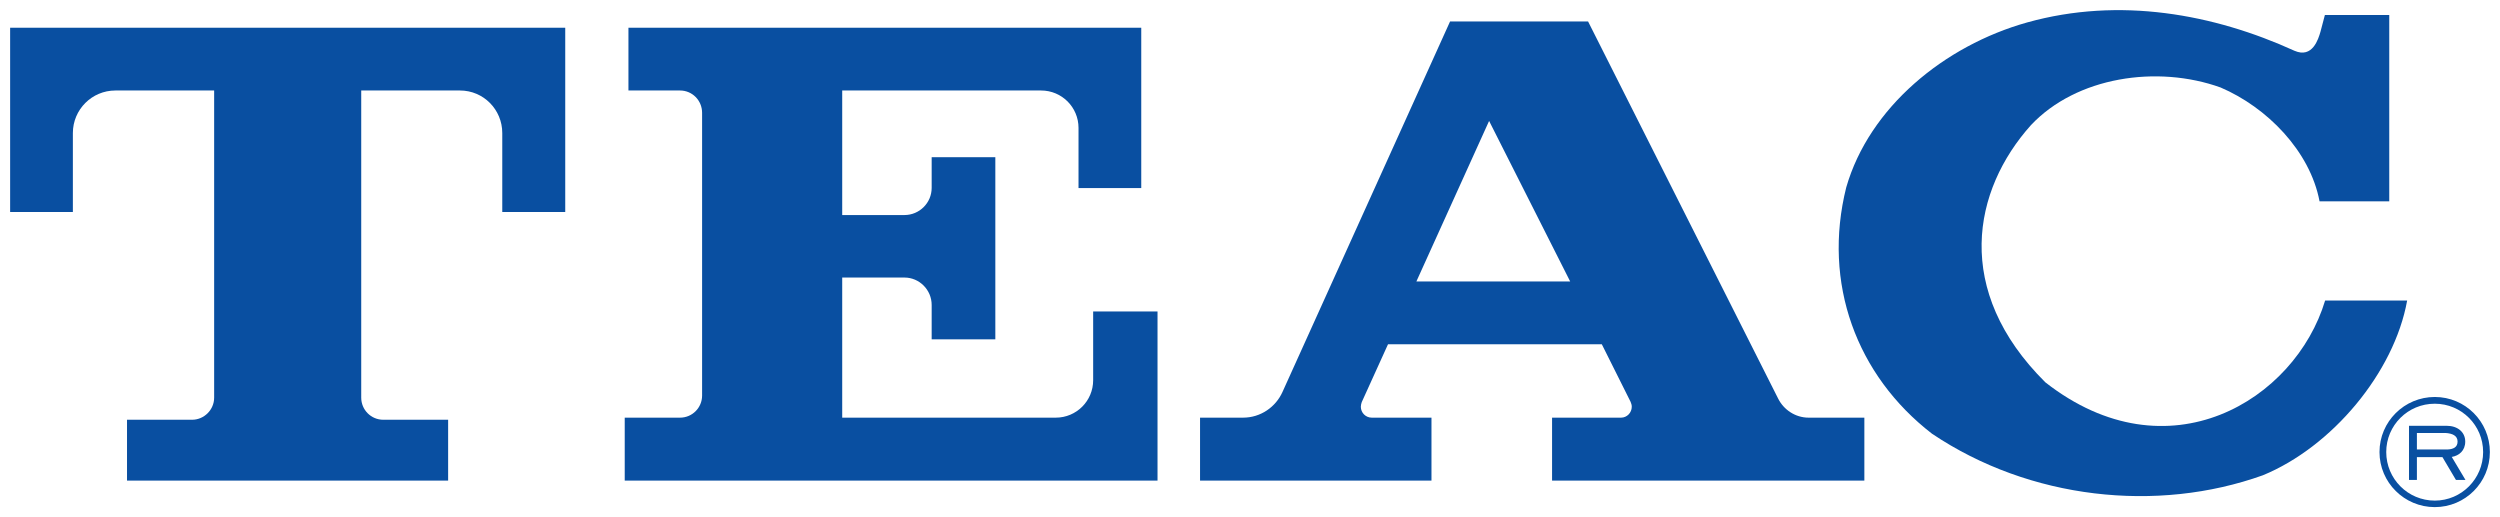 <?xml version="1.0" encoding="UTF-8" standalone="no"?>
<!-- Created with Inkscape (http://www.inkscape.org/) -->
<svg
   xmlns:dc="http://purl.org/dc/elements/1.1/"
   xmlns:cc="http://web.resource.org/cc/"
   xmlns:rdf="http://www.w3.org/1999/02/22-rdf-syntax-ns#"
   xmlns:svg="http://www.w3.org/2000/svg"
   xmlns="http://www.w3.org/2000/svg"
   xmlns:sodipodi="http://sodipodi.sourceforge.net/DTD/sodipodi-0.dtd"
   xmlns:inkscape="http://www.inkscape.org/namespaces/inkscape"
   width="874.772"
   height="180.992"
   id="svg21900"
   sodipodi:version="0.32"
   inkscape:version="0.44"
   version="1.0"
   sodipodi:docbase="C:\Dokumente und Einstellungen\Andreas\Eigene Dateien\Eigene Bilder\sonstiges\Logos\Vektor\HiFi, Video"
   sodipodi:docname="TEAC-Logo.svg">
  <defs
     id="defs21902" />
  <sodipodi:namedview
     id="base"
     pagecolor="#ffffff"
     bordercolor="#666666"
     borderopacity="1.0"
     inkscape:pageopacity="0.0"
     inkscape:pageshadow="2"
     inkscape:zoom="0.35"
     inkscape:cx="350"
     inkscape:cy="520"
     inkscape:document-units="px"
     inkscape:current-layer="layer1"
     height="51.08mm"
     width="246.88mm"
     inkscape:window-width="904"
     inkscape:window-height="574"
     inkscape:window-x="184"
     inkscape:window-y="184" />
  <g
     inkscape:label="Ebene 1"
     inkscape:groupmode="layer"
     id="layer1"
     transform="translate(106.697,-321.852)">
    <g
       id="g21914"
       transform="translate(3.546,3.548)">
      <path
         style="font-size:7px;letter-spacing:0;word-spacing:0;fill:#094fa1;fill-rule:nonzero;stroke:none;stroke-width:0.3;stroke-linecap:butt;stroke-linejoin:miter;stroke-miterlimit:4;stroke-dasharray:none;font-family:fnt0, &quot;Helvetica&quot;, Arial"
         d="M 703.257,323.546 L 725.778,323.546 L 725.778,388.752 L 701.387,388.752 C 698.053,371.109 682.931,355.823 666.751,348.912 C 644.555,340.945 616.343,345.172 600.407,362.084 C 580.081,384.768 573.007,419.891 605.448,452.088 C 648.376,485.666 692.85,458.348 703.338,423.469 L 732.039,423.469 C 727.486,448.754 705.696,474.69 681.549,484.61 C 644.555,497.862 600,493.065 565.771,470.056 C 539.347,449.649 527.396,417.371 535.77,383.873 C 543.819,355.905 570.08,334.278 599.106,326.147 C 631.465,317.122 664.393,323.22 692.606,336.066 C 698.948,338.831 700.98,331.92 701.712,329.399 L 703.257,323.546 z "
         class="ps04 ps11 ps20"
         id="path21685" />
      <path
         style="font-size:7px;letter-spacing:0;word-spacing:0;fill:#094fa1;fill-rule:nonzero;stroke:none;stroke-width:0.3;stroke-linecap:butt;stroke-linejoin:miter;stroke-miterlimit:4;stroke-dasharray:none;font-family:fnt0, &quot;Helvetica&quot;, Arial"
         d="M -43.036,465.178 L -65.801,465.178 L -65.801,486.48 L 46.561,486.48 L 46.561,465.178 L 23.878,465.178 C 19.568,465.178 16.154,461.682 16.154,457.454 L 16.154,349.969 L 50.708,349.969 C 58.92,349.969 65.505,356.636 65.505,364.848 L 65.505,392.492 L 87.539,392.492 L 87.539,328.017 L -106.697,328.017 L -106.697,392.492 L -84.745,392.492 L -84.745,364.848 C -84.745,356.636 -78.078,349.969 -69.866,349.969 L -35.312,349.969 L -35.312,457.454 C -35.312,461.682 -38.808,465.178 -43.036,465.178 z "
         class="ps04 ps11 ps20"
         id="path21687" />
      <path
         style="font-size:7px;letter-spacing:0;word-spacing:0;fill:#094fa1;fill-rule:nonzero;stroke:none;stroke-width:0.3;stroke-linecap:butt;stroke-linejoin:miter;stroke-miterlimit:4;stroke-dasharray:none;font-family:fnt0, &quot;Helvetica&quot;, Arial"
         d="M 267.14,363.059 C 267.14,355.823 261.286,349.969 254.05,349.969 L 184.454,349.969 L 184.454,393.549 L 206.243,393.549 C 211.447,393.549 215.756,389.321 215.756,384.036 L 215.756,373.304 L 238.033,373.304 L 238.033,437.046 L 215.756,437.046 L 215.756,425.013 C 215.756,419.729 211.447,415.419 206.243,415.419 L 184.454,415.419 L 184.454,464.446 L 259.172,464.446 C 266.409,464.446 272.262,458.592 272.262,451.356 L 272.262,427.29 L 294.784,427.29 L 294.784,486.48 L 108.353,486.48 L 108.353,464.446 L 127.703,464.446 C 132.012,464.446 135.427,460.95 135.427,456.722 L 135.427,357.775 C 135.427,353.466 132.012,349.969 127.703,349.969 L 109.654,349.969 L 109.654,328.017 L 289.092,328.017 L 289.092,384.117 L 267.14,384.117 L 267.14,363.059 z "
         class="ps04 ps11 ps20"
         id="path21689" />
      <path
         style="font-size:7px;letter-spacing:0;word-spacing:0;fill:#094fa1;fill-rule:nonzero;stroke:none;stroke-width:0.3;stroke-linecap:butt;stroke-linejoin:miter;stroke-miterlimit:4;stroke-dasharray:none;font-family:fnt0, &quot;Helvetica&quot;, Arial"
         d="M 522.599,464.446 L 542.112,464.446 L 542.112,486.48 L 432.839,486.48 L 432.839,464.446 L 456.986,464.446 C 459.019,464.446 460.726,462.739 460.726,460.625 C 460.726,460.056 460.563,459.486 460.319,458.917 L 450.238,438.754 L 375.438,438.754 L 366.25,458.999 C 366.088,459.486 365.925,460.056 365.925,460.625 C 365.925,462.739 367.632,464.446 369.746,464.446 L 390.642,464.446 L 390.642,486.48 L 309.662,486.48 L 309.662,464.446 L 324.704,464.446 C 330.883,464.446 336.168,460.706 338.525,455.421 L 397.146,325.822 L 445.441,325.822 L 511.948,457.779 C 513.899,461.682 517.964,464.446 522.599,464.446 M 410.805,360.62 L 385.357,416.802 L 439.18,416.802 L 410.805,360.62 z "
         class="ps04 ps11 ps20"
         id="path21691" />
      <path
         style="font-size:7px;letter-spacing:0;word-spacing:0;fill:#094fa1;fill-rule:nonzero;stroke:none;stroke-width:0.3;stroke-linecap:butt;stroke-linejoin:miter;stroke-miterlimit:4;stroke-dasharray:none;font-family:fnt0, &quot;Helvetica&quot;, Arial"
         d="M 722.363,476.479 C 722.363,465.828 731.063,457.21 741.714,457.21 C 752.365,457.21 760.983,465.828 760.983,476.479 C 760.983,487.13 752.365,495.748 741.714,495.748 C 731.063,495.748 722.363,487.13 722.363,476.479 M 741.714,493.472 C 751.064,493.472 758.625,485.829 758.625,476.479 C 758.625,467.129 751.064,459.568 741.714,459.568 C 732.283,459.568 724.721,467.129 724.721,476.479 C 724.721,485.829 732.283,493.472 741.714,493.472 z "
         class="ps04 ps11 ps20"
         id="path21693" />
      <path
         style="font-size:7px;letter-spacing:0;word-spacing:0;fill:#094fa1;fill-rule:nonzero;stroke:none;stroke-width:0.3;stroke-linecap:butt;stroke-linejoin:miter;stroke-miterlimit:4;stroke-dasharray:none;font-family:fnt0, &quot;Helvetica&quot;, Arial"
         d="M 735.453,478.268 L 735.453,486.236 L 732.689,486.236 L 732.689,467.292 L 745.86,467.292 C 749.682,467.292 752.365,469.487 752.365,472.82 C 752.365,475.991 750.17,477.78 747.649,478.186 L 752.446,486.236 L 749.113,486.236 L 744.397,478.268 L 735.453,478.268 M 746.104,475.585 C 748.218,475.503 749.682,474.772 749.682,472.82 C 749.682,470.706 747.812,469.975 745.535,469.812 L 735.453,469.812 L 735.453,475.585 L 746.104,475.585 z "
         class="ps04 ps11 ps20"
         id="path21695" />
    </g>
  </g>
</svg>
